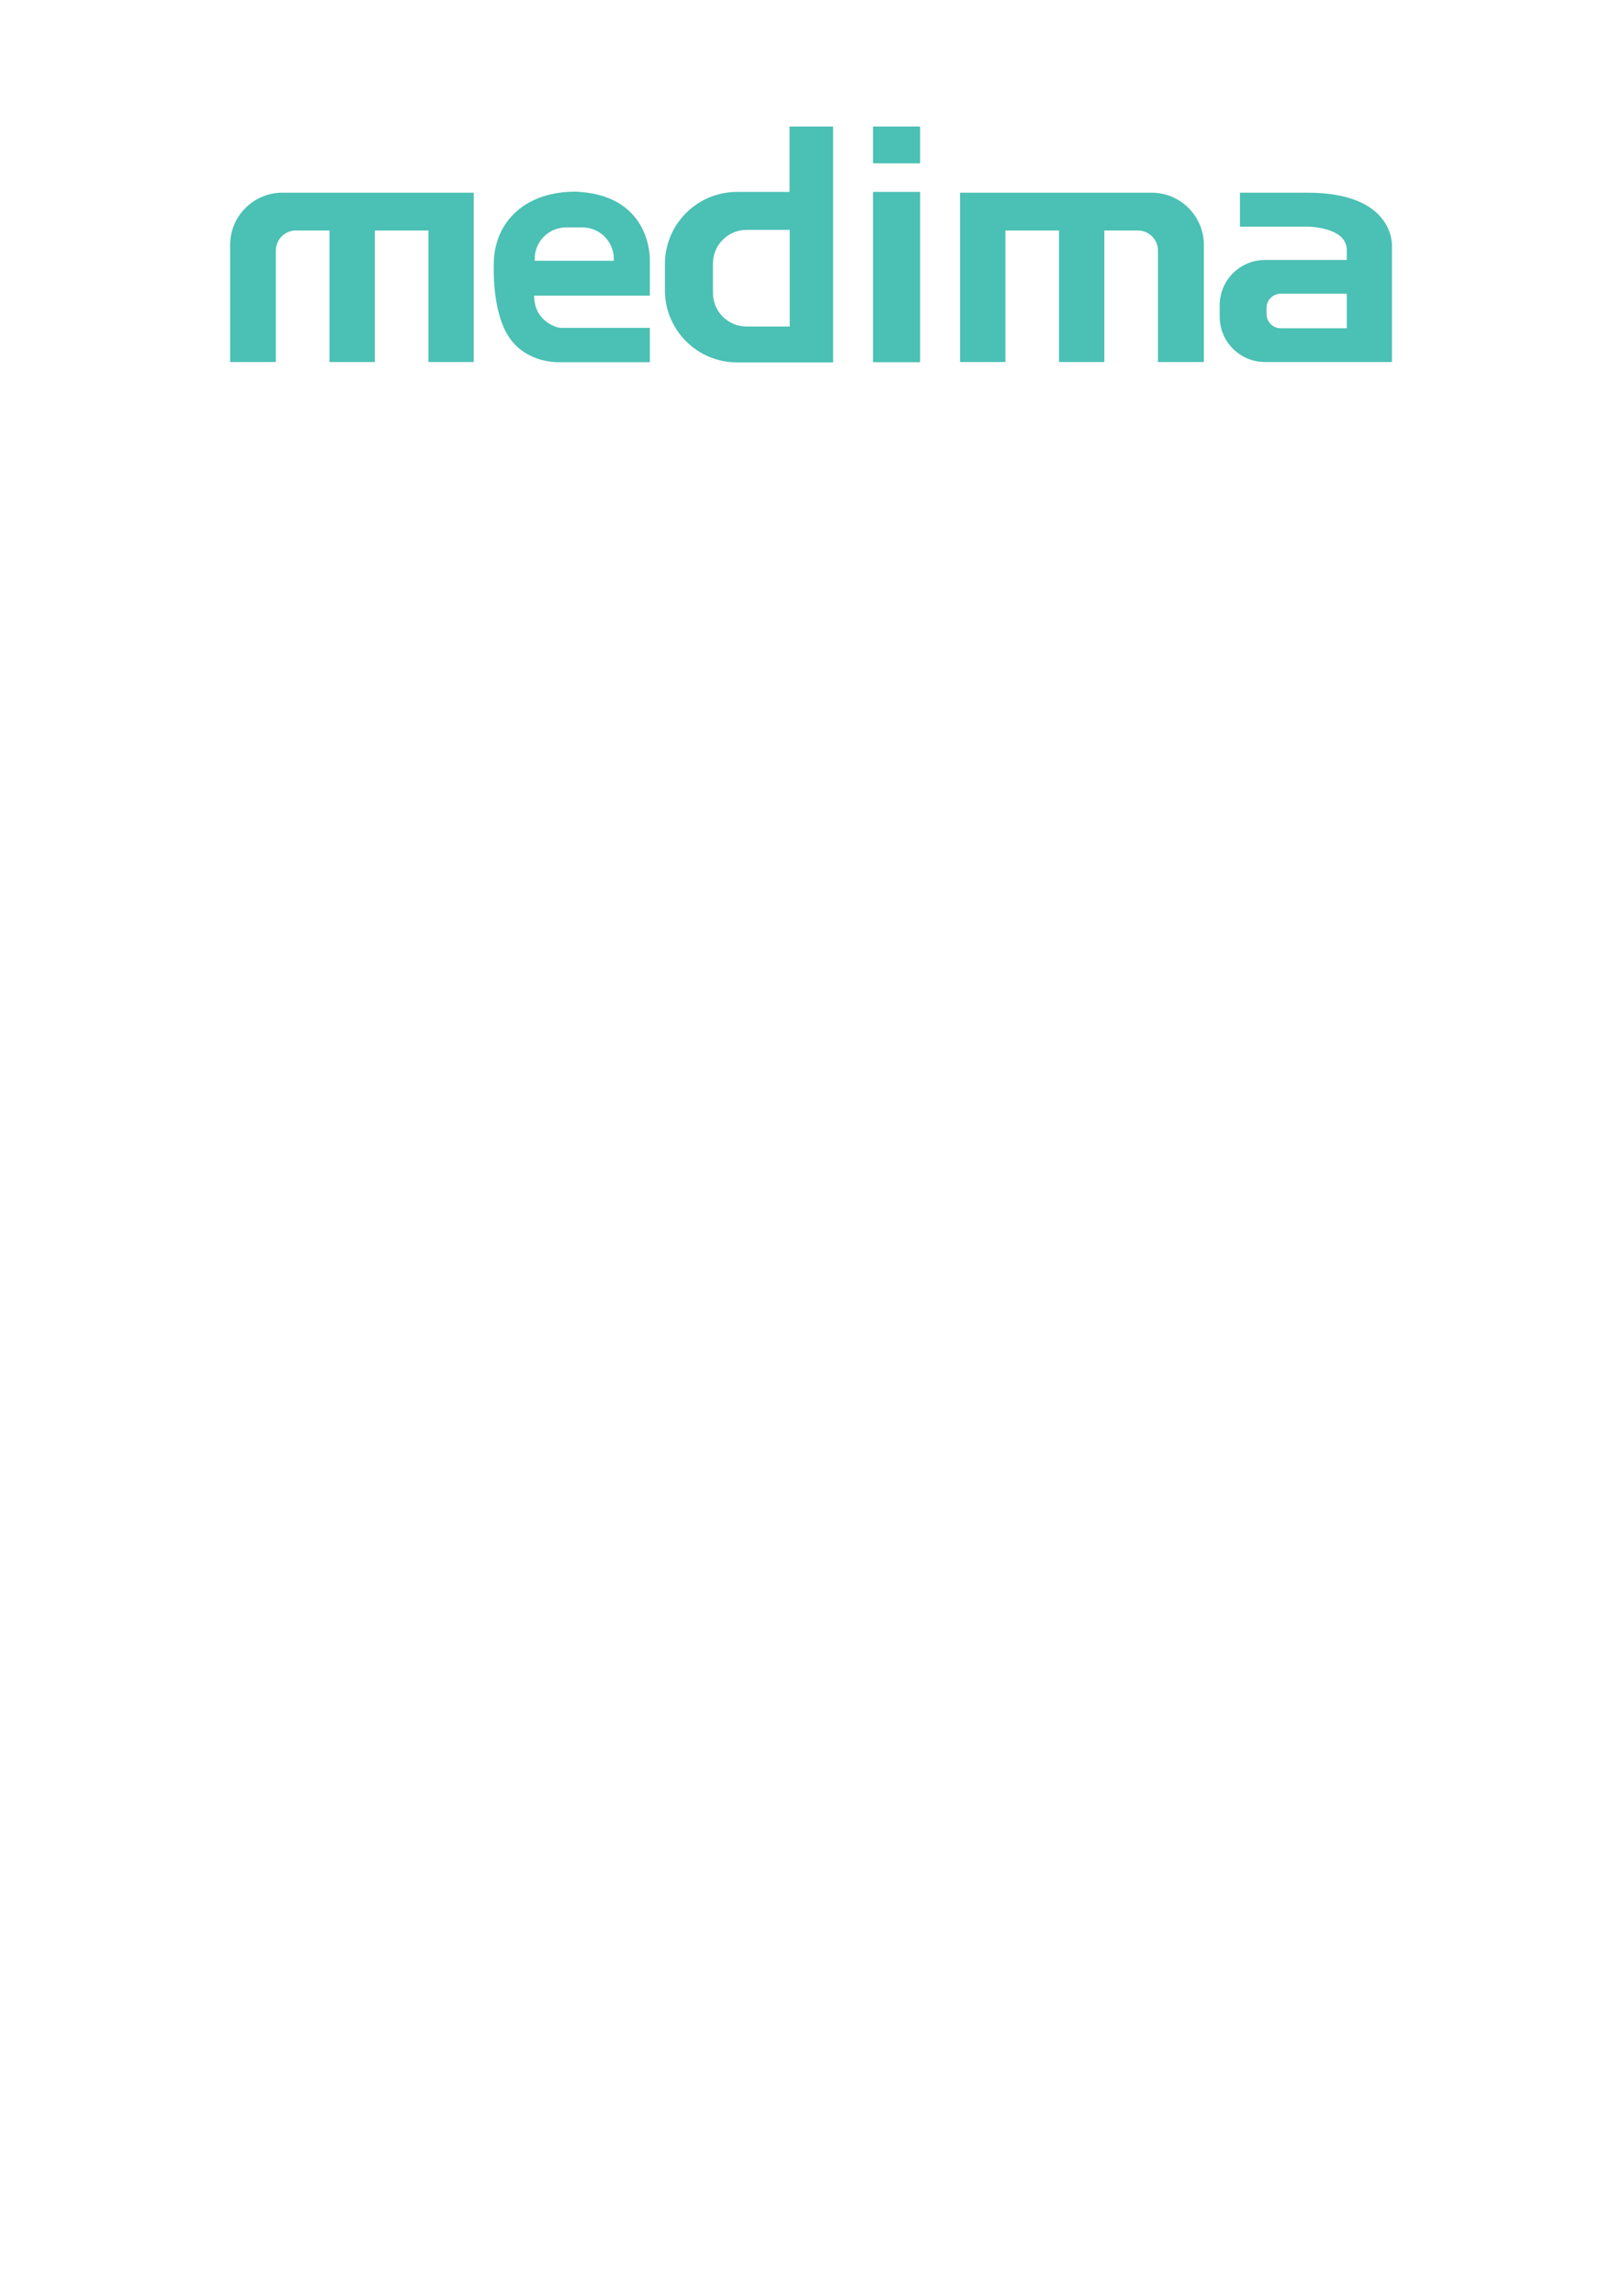 <?xml version="1.0" encoding="utf-8"?>
<!-- Generator: Adobe Illustrator 25.4.1, SVG Export Plug-In . SVG Version: 6.00 Build 0)  -->
<svg version="1.1" id="Layer_1" xmlns="http://www.w3.org/2000/svg" xmlns:xlink="http://www.w3.org/1999/xlink" x="0px" y="0px"
	 viewBox="0 0 841.9 1190.6" style="enable-background:new 0 0 841.9 1190.6;" xml:space="preserve">
<style type="text/css">
	.st0{fill:#4BC0B4;}
</style>
<path class="st0" d="M222.1,99.9h-27.8h-23.5h-24.4c-15,0-27.1,12.2-27.1,27.1v60.7H143v-57.8c0-5.7,4.7-10.4,10.4-10.4h17.4v68.2
	h23.5v-68.2h27.8v68.2h23.5v-68.2V99.9H222.1z"/>
<path class="st0" d="M521.3,99.9h27.8h23.5H597c15,0,27.1,12.2,27.1,27.1v60.7h-23.8v-57.8c0-5.7-4.7-10.4-10.4-10.4h-17.4v68.2
	h-23.5v-68.2h-27.8v68.2h-23.5v-68.2V99.9H521.3z"/>
<path class="st0" d="M409.3,65.6v33.9h-27.2c-20.6,0-37.4,16.7-37.4,37.4v13.6c0,20.6,16.7,37.4,37.4,37.4h27.2h13.5h9.1V65.6H409.3
	z M409.3,169.3H387c-9.6,0-17.4-7.8-17.4-17.4v-15.3c0-9.6,7.8-17.4,17.4-17.4h22.4V169.3z"/>
<rect x="452.6" y="65.6" class="st0" width="24.4" height="19.1"/>
<rect x="452.6" y="99.5" class="st0" width="24.4" height="88.3"/>
<path class="st0" d="M677.7,99.9h-34.9v17.6h34.9c0,0,11.5,0,17.4,5.2c2,1.8,3.1,4.4,3.1,7.1v5h-42.4c-13,0-23.5,10.5-23.5,23.5v5.9
	c0,13,10.5,23.5,23.5,23.5h42.4h9.8h13.6v-60.1C721.6,127.6,723.4,99.9,677.7,99.9z M698.2,170.2h-34.3c-4,0-7.3-3.3-7.3-7.3v-3.3
	c0-4,3.3-7.3,7.3-7.3h34.3V170.2z"/>
<path class="st0" d="M300.6,99.5c0,0-26.6-2.7-39.3,17.8c-3.4,5.5-5.1,11.9-5.3,18.4c-0.3,10.6,0.4,32.4,11.2,43.2
	c0,0,7.8,8.9,22.6,8.9h47.1V170h-45.4c-1.4,0-2.7-0.2-4-0.8c-3.7-1.5-10.6-5.6-10.6-15.9h60v-18.3
	C336.9,135.1,338.2,102.2,300.6,99.5z M318.1,135.2h-40.9v-1c0-9,7.3-16.3,16.3-16.3h8.4c9,0,16.3,7.3,16.3,16.3V135.2z"/>
</svg>
